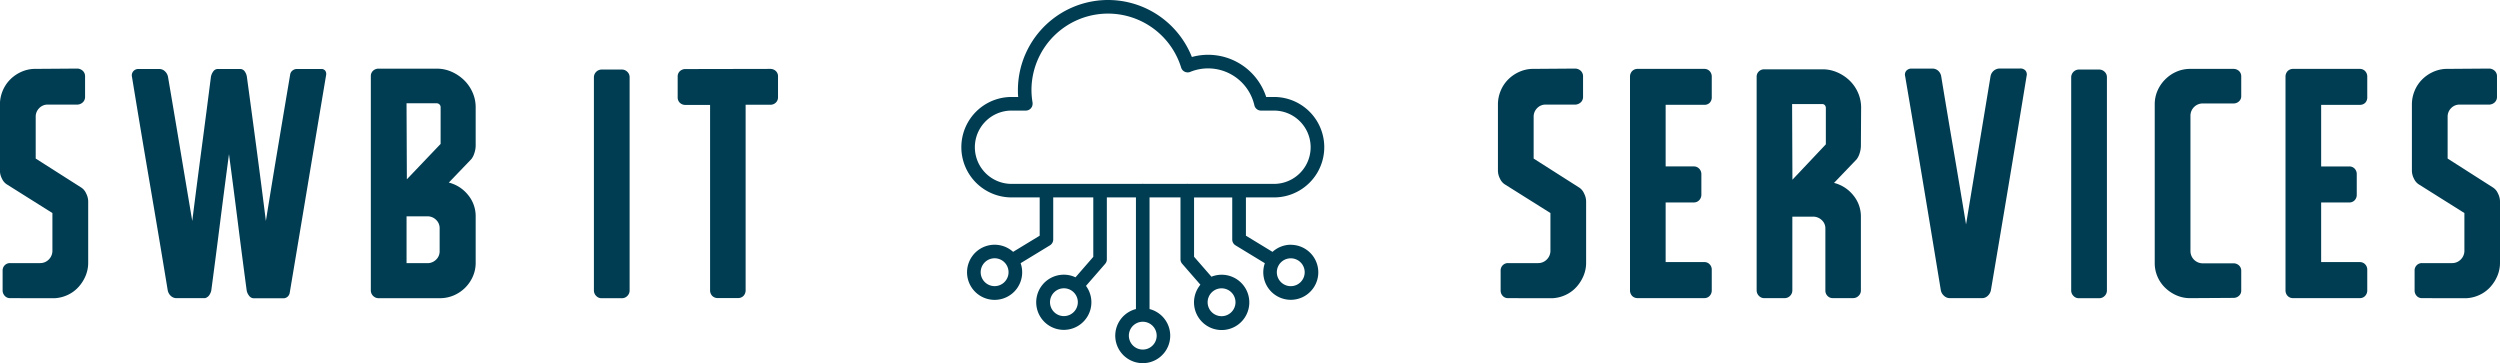 <svg id="Layer_1" data-name="Layer 1" xmlns="http://www.w3.org/2000/svg" viewBox="0 0 1222.53 177.6"><defs><style>.cls-1{fill:#003d52;}</style></defs><path class="cls-1" d="M143.7,807a3.42,3.42,0,0,1-2.64-1.12,3.86,3.86,0,0,1-1.05-2.73v-9.61a3.57,3.57,0,0,1,3.69-3.68h14.58a5.86,5.86,0,0,0,4.32-1.77,6,6,0,0,0,1.76-4.48V765.38l-22.42-14.1a6.48,6.48,0,0,1-2.25-2.72,8.59,8.59,0,0,1-1-3.85V712.35A17.46,17.46,0,0,1,140,705.7a17.14,17.14,0,0,1,3.53-5.44,17.86,17.86,0,0,1,5.29-3.77,16.69,16.69,0,0,1,6.4-1.6l21.47-.16a4.17,4.17,0,0,1,2.64,1.21,3.63,3.63,0,0,1,1,2.67v9.86a3.61,3.61,0,0,1-1,2.67,4.17,4.17,0,0,1-2.64,1.21H162.12a5.62,5.62,0,0,0-4.24,1.76,5.8,5.8,0,0,0-1.69,4.16v20.47L178.6,753a6.6,6.6,0,0,1,2.26,2.8,8.75,8.75,0,0,1,1,3.76V789.6a16.57,16.57,0,0,1-1.3,6.55,19,19,0,0,1-3.48,5.44,16.47,16.47,0,0,1-5.25,3.84,17.08,17.08,0,0,1-6.47,1.6Z" transform="translate(-138.73 -661.2)"/><path class="cls-1" d="M222.27,805.91a5,5,0,0,1-1.52-2.73Q216.43,776.92,212,751t-8.73-52.22a3.08,3.08,0,0,1,.64-2.73,3.23,3.23,0,0,1,2.56-1.12h10.1a4,4,0,0,1,2.8,1.12,5,5,0,0,1,1.52,2.73q3,17.61,5.93,35.16t5.93,35.32q2.23-17.78,4.56-35.32t4.57-35.16a6.3,6.3,0,0,1,1.2-2.73,2.68,2.68,0,0,1,2.16-1.12h10.9a2.71,2.71,0,0,1,2.32,1.28,6,6,0,0,1,1,2.57q2.4,17.61,4.73,35.16t4.56,35.32q2.88-17.94,5.85-35.72t6-35.73a3.11,3.11,0,0,1,1.12-2.08,3.4,3.4,0,0,1,2.24-.8h11.85a2.34,2.34,0,0,1,1.93.8,2.73,2.73,0,0,1,.48,2.08q-4.49,26.76-8.89,53.19t-8.89,53.18a3.29,3.29,0,0,1-1.05,2.09,3.09,3.09,0,0,1-2.16.8H262.88a2.87,2.87,0,0,1-2.24-1.12,5.86,5.86,0,0,1-1.28-2.73q-2.25-16.81-4.33-33.32t-4.32-33.32q-2.25,16.83-4.33,33.32t-4.32,33.32a6.45,6.45,0,0,1-1.12,2.49A3.71,3.71,0,0,1,239,807H225.08A4,4,0,0,1,222.27,805.91Z" transform="translate(-138.73 -661.2)"/><path class="cls-1" d="M358.2,750.48a17.5,17.5,0,0,1,9.37,6,16.23,16.23,0,0,1,3.77,10.65v22.59a16.46,16.46,0,0,1-1.37,6.65,17.74,17.74,0,0,1-9.37,9.29,17,17,0,0,1-6.73,1.36H323.92a3.71,3.71,0,0,1-2.73-1.12,3.75,3.75,0,0,1-1.12-2.73V698.41a3.49,3.49,0,0,1,1.12-2.64,3.89,3.89,0,0,1,2.73-1h28.35a17.9,17.9,0,0,1,7.29,1.52,20.69,20.69,0,0,1,6.09,4.09,18.94,18.94,0,0,1,4.16,6,17.78,17.78,0,0,1,1.53,7.29v18.75a11.57,11.57,0,0,1-.65,3.68,8.73,8.73,0,0,1-1.44,2.88Zm-4-36.85a1.88,1.88,0,0,0-.56-1.36,1.91,1.91,0,0,0-1.38-.56H337.53l.16,37.17,16.5-17.3Zm-16.66,76.26h10.2a5.91,5.91,0,0,0,4.2-1.68,5.6,5.6,0,0,0,1.78-4.25V772.91a5.59,5.59,0,0,0-1.78-4.25,5.91,5.91,0,0,0-4.2-1.68h-10.2Z" transform="translate(-138.73 -661.2)"/><path class="cls-1" d="M432.81,695.21h10a3.68,3.68,0,0,1,2.7,1.12,3.55,3.55,0,0,1,1.11,2.57V803.18a3.74,3.74,0,0,1-1.11,2.73,3.65,3.65,0,0,1-2.7,1.12h-10a3.49,3.49,0,0,1-2.54-1.12,3.74,3.74,0,0,1-1.11-2.73V698.9a3.82,3.82,0,0,1,3.65-3.69Z" transform="translate(-138.73 -661.2)"/><path class="cls-1" d="M515.35,694.89a3.88,3.88,0,0,1,2.72,1,3.45,3.45,0,0,1,1.12,2.64v10.1a3.62,3.62,0,0,1-1.12,2.8,3.84,3.84,0,0,1-2.72,1h-12v90.67a3.89,3.89,0,0,1-1,2.73,3.62,3.62,0,0,1-2.8,1.12h-9.77a3.65,3.65,0,0,1-2.81-1.12,3.89,3.89,0,0,1-1-2.73V712.51h-12a3.85,3.85,0,0,1-2.73-1,3.62,3.62,0,0,1-1.12-2.8v-10.1a3.45,3.45,0,0,1,1.12-2.64,3.89,3.89,0,0,1,2.73-1Z" transform="translate(-138.73 -661.2)"/><path class="cls-1" d="M770,780.88a13.37,13.37,0,0,0-9,3.49l-13-7.92V757.74h13.75a24.56,24.56,0,0,0,0-49.12h-3.84a29.86,29.86,0,0,0-36.34-19.55,44.08,44.08,0,0,0-85.07,16.23c0,1.07,0,2.16.15,3.32h-3.25a24.56,24.56,0,0,0,0,49.12h13.75v18.72l-13,7.9a13.48,13.48,0,1,0,3.68,5.54l14.35-8.74a3.33,3.33,0,0,0,1.59-2.84V757.74h19.59v29.07l-8.7,10a13.24,13.24,0,0,0-5.67-1.28A13.49,13.49,0,1,0,669.79,801l9.38-10.78a3.32,3.32,0,0,0,.82-2.18V757.74h14.23v54.59a13.44,13.44,0,1,0,6.65,0V757.74H716V788a3.32,3.32,0,0,0,.82,2.18l8.92,10.25a13.52,13.52,0,1,0,5.4-3.92l-8.5-9.76v-29h18.67v20.58a3.33,3.33,0,0,0,1.59,2.84l14.35,8.74a13.45,13.45,0,1,0,12.68-9ZM625.12,801.12a6.81,6.81,0,1,1,6.8-6.81h0A6.81,6.81,0,0,1,625.12,801.12ZM659,815.78a6.8,6.8,0,1,1,6.8-6.8h0A6.81,6.81,0,0,1,659,815.78Zm45.36,9.56a6.8,6.8,0,1,1-6.8-6.8h0a6.81,6.81,0,0,1,6.8,6.8ZM742.9,809a6.81,6.81,0,1,1-6.8-6.8h0a6.8,6.8,0,0,1,6.8,6.8Zm-127.45-75.8a17.93,17.93,0,0,1,17.91-17.92h7a3.32,3.32,0,0,0,3.32-3.32,4.38,4.38,0,0,0,0-.51,38.27,38.27,0,0,1-.55-6.13,37.43,37.43,0,0,1,73.2-11.06,3.33,3.33,0,0,0,4.15,2.2l.27-.1a23.22,23.22,0,0,1,31.39,16.35,3.32,3.32,0,0,0,3.23,2.57h6.36a17.92,17.92,0,0,1,0,35.84H719.78a2.17,2.17,0,0,0-.88,0H698a2.22,2.22,0,0,0-.89,0H633.36A17.93,17.93,0,0,1,615.45,733.18Zm154.49,67.94a6.81,6.81,0,1,1,6.8-6.81h0a6.81,6.81,0,0,1-6.79,6.81Z" transform="translate(-138.73 -661.2)"/><path class="cls-1" d="M876.2,807a3.42,3.42,0,0,1-2.64-1.12,3.85,3.85,0,0,1-1-2.73v-9.61a3.56,3.56,0,0,1,3.68-3.68h14.58a5.85,5.85,0,0,0,4.32-1.77,6,6,0,0,0,1.77-4.48V765.38l-22.43-14.1a6.47,6.47,0,0,1-2.24-2.72,8.61,8.61,0,0,1-1-3.85V712.35a17.28,17.28,0,0,1,1.29-6.65,16.94,16.94,0,0,1,3.52-5.44,17.86,17.86,0,0,1,5.29-3.77,16.69,16.69,0,0,1,6.4-1.6l21.47-.16a4.22,4.22,0,0,1,2.65,1.21,3.66,3.66,0,0,1,1,2.67v9.86a3.65,3.65,0,0,1-1,2.67,4.22,4.22,0,0,1-2.65,1.21H894.62a5.62,5.62,0,0,0-4.24,1.76,5.83,5.83,0,0,0-1.68,4.16v20.47L911.1,753a6.6,6.6,0,0,1,2.26,2.8,8.61,8.61,0,0,1,1,3.76V789.6a16.4,16.4,0,0,1-1.3,6.55,19,19,0,0,1-3.48,5.44,16.36,16.36,0,0,1-5.25,3.84,17.08,17.08,0,0,1-6.47,1.6Z" transform="translate(-138.73 -661.2)"/><path class="cls-1" d="M939.6,694.89h32.56A3.49,3.49,0,0,1,974.8,696a3.89,3.89,0,0,1,1,2.73v9.93a3.8,3.8,0,0,1-1,2.8,3.57,3.57,0,0,1-2.64,1H953.25v30.12H967a3.51,3.51,0,0,1,2.66,1.11,3.79,3.79,0,0,1,1.06,2.7v10a3.79,3.79,0,0,1-1.06,2.7,3.51,3.51,0,0,1-2.66,1.11H953.25v29.16h18.91a3.45,3.45,0,0,1,2.64,1.12,3.68,3.68,0,0,1,1,2.56v10.09a3.89,3.89,0,0,1-1,2.73,3.45,3.45,0,0,1-2.64,1.12H939.6a3.6,3.6,0,0,1-2.78-1.12,3.93,3.93,0,0,1-1-2.73V698.74a3.93,3.93,0,0,1,1-2.73A3.63,3.63,0,0,1,939.6,694.89Z" transform="translate(-138.73 -661.2)"/><path class="cls-1" d="M1048.73,732.54a11.83,11.83,0,0,1-.64,3.68,9.13,9.13,0,0,1-1.44,2.88l-11.06,11.54a17.5,17.5,0,0,1,9.37,6,16.23,16.23,0,0,1,3.77,10.65v36a3.58,3.58,0,0,1-1.12,2.57,3.71,3.71,0,0,1-2.73,1.12H1035a3.42,3.42,0,0,1-2.64-1.12,3.66,3.66,0,0,1-1-2.57V772.91a5.43,5.43,0,0,0-1.78-4.09,6.13,6.13,0,0,0-4.37-1.68h-10v36a3.74,3.74,0,0,1-1.11,2.73,3.66,3.66,0,0,1-2.7,1.12h-10a3.46,3.46,0,0,1-2.54-1.12,3.74,3.74,0,0,1-1.11-2.73V698.74a3.46,3.46,0,0,1,1.12-2.65,3.66,3.66,0,0,1,2.56-1h28.52a17.86,17.86,0,0,1,7.28,1.52,20.39,20.39,0,0,1,6,4,18.7,18.7,0,0,1,4.09,5.92,17.94,17.94,0,0,1,1.52,7.29ZM1031.59,714a2,2,0,0,0-.49-1.36,1.62,1.62,0,0,0-1.29-.56h-14.72l.16,37,16.34-17.3Z" transform="translate(-138.73 -661.2)"/><path class="cls-1" d="M1108,807h-15.86a4.05,4.05,0,0,1-2.72-1.12,4.75,4.75,0,0,1-1.6-2.73q-4.33-26.43-8.65-52.38t-8.81-52.39a2.84,2.84,0,0,1,.64-2.64,3.32,3.32,0,0,1,2.56-1h10.09a4.2,4.2,0,0,1,2.81,1,4.66,4.66,0,0,1,1.52,2.64q3,18.27,6.08,36.29t6.09,36.28l12-72.57a4.61,4.61,0,0,1,4.48-3.68h9.94a3.28,3.28,0,0,1,2.64,1,3,3,0,0,1,.56,2.64q-4.32,26.45-8.65,52.39t-8.81,52.38a5,5,0,0,1-1.52,2.73A4,4,0,0,1,1108,807Z" transform="translate(-138.73 -661.2)"/><path class="cls-1" d="M1155.23,695.21h10a3.72,3.72,0,0,1,2.7,1.12,3.55,3.55,0,0,1,1.11,2.57V803.18a3.74,3.74,0,0,1-1.11,2.73,3.68,3.68,0,0,1-2.7,1.12h-10a3.46,3.46,0,0,1-2.54-1.12,3.71,3.71,0,0,1-1.12-2.73V698.9a3.83,3.83,0,0,1,3.66-3.69Z" transform="translate(-138.73 -661.2)"/><path class="cls-1" d="M1209.73,807a16.38,16.38,0,0,1-6.65-1.36,18.47,18.47,0,0,1-5.53-3.69,16.7,16.7,0,0,1-5.13-12.25V712.19a16.62,16.62,0,0,1,1.36-6.65,17.88,17.88,0,0,1,3.77-5.52,17.64,17.64,0,0,1,5.53-3.77,16.55,16.55,0,0,1,6.65-1.36h21.14a3.85,3.85,0,0,1,2.72,1,3.46,3.46,0,0,1,1.13,2.64v9.78a3.26,3.26,0,0,1-1.13,2.48,3.81,3.81,0,0,1-2.72,1h-15.06a6,6,0,0,0-5.92,5.93v66.32a6,6,0,0,0,5.92,5.93h15.06a3.85,3.85,0,0,1,2.72,1,3.45,3.45,0,0,1,1.13,2.64v9.77a3.3,3.3,0,0,1-1.13,2.49,3.85,3.85,0,0,1-2.72,1Z" transform="translate(-138.73 -661.2)"/><path class="cls-1" d="M1260.15,694.89h32.55a3.5,3.5,0,0,1,2.65,1.12,3.89,3.89,0,0,1,1,2.73v9.93a3.8,3.8,0,0,1-1,2.8,3.58,3.58,0,0,1-2.65,1h-18.9v30.12h13.74a3.52,3.52,0,0,1,2.67,1.11,3.78,3.78,0,0,1,1,2.7v10a3.78,3.78,0,0,1-1,2.7,3.52,3.52,0,0,1-2.67,1.11H1273.8v29.16h18.9a3.46,3.46,0,0,1,2.65,1.12,3.68,3.68,0,0,1,1,2.56v10.09a3.89,3.89,0,0,1-1,2.73,3.46,3.46,0,0,1-2.65,1.12h-32.55a3.58,3.58,0,0,1-2.78-1.12,3.88,3.88,0,0,1-1-2.73V698.74a3.88,3.88,0,0,1,1-2.73A3.62,3.62,0,0,1,1260.15,694.89Z" transform="translate(-138.73 -661.2)"/><path class="cls-1" d="M1323.14,807a3.42,3.42,0,0,1-2.64-1.12,3.85,3.85,0,0,1-1-2.73v-9.61a3.56,3.56,0,0,1,3.68-3.68h14.58a5.85,5.85,0,0,0,4.32-1.77,6,6,0,0,0,1.77-4.48V765.38l-22.43-14.1a6.47,6.47,0,0,1-2.24-2.72,8.48,8.48,0,0,1-1-3.85V712.35a17.28,17.28,0,0,1,1.29-6.65,16.94,16.94,0,0,1,3.52-5.44,17.86,17.86,0,0,1,5.29-3.77,16.69,16.69,0,0,1,6.4-1.6l21.47-.16a4.17,4.17,0,0,1,2.64,1.21,3.63,3.63,0,0,1,1,2.67v9.86a3.62,3.62,0,0,1-1,2.67,4.17,4.17,0,0,1-2.64,1.21h-14.58a5.62,5.62,0,0,0-4.24,1.76,5.83,5.83,0,0,0-1.68,4.16v20.47L1358,753a6.6,6.6,0,0,1,2.26,2.8,8.75,8.75,0,0,1,1,3.76V789.6a16.57,16.57,0,0,1-1.3,6.55,19,19,0,0,1-3.48,5.44,16.47,16.47,0,0,1-5.25,3.84,17.08,17.08,0,0,1-6.47,1.6Z" transform="translate(-138.73 -661.2)"/></svg>